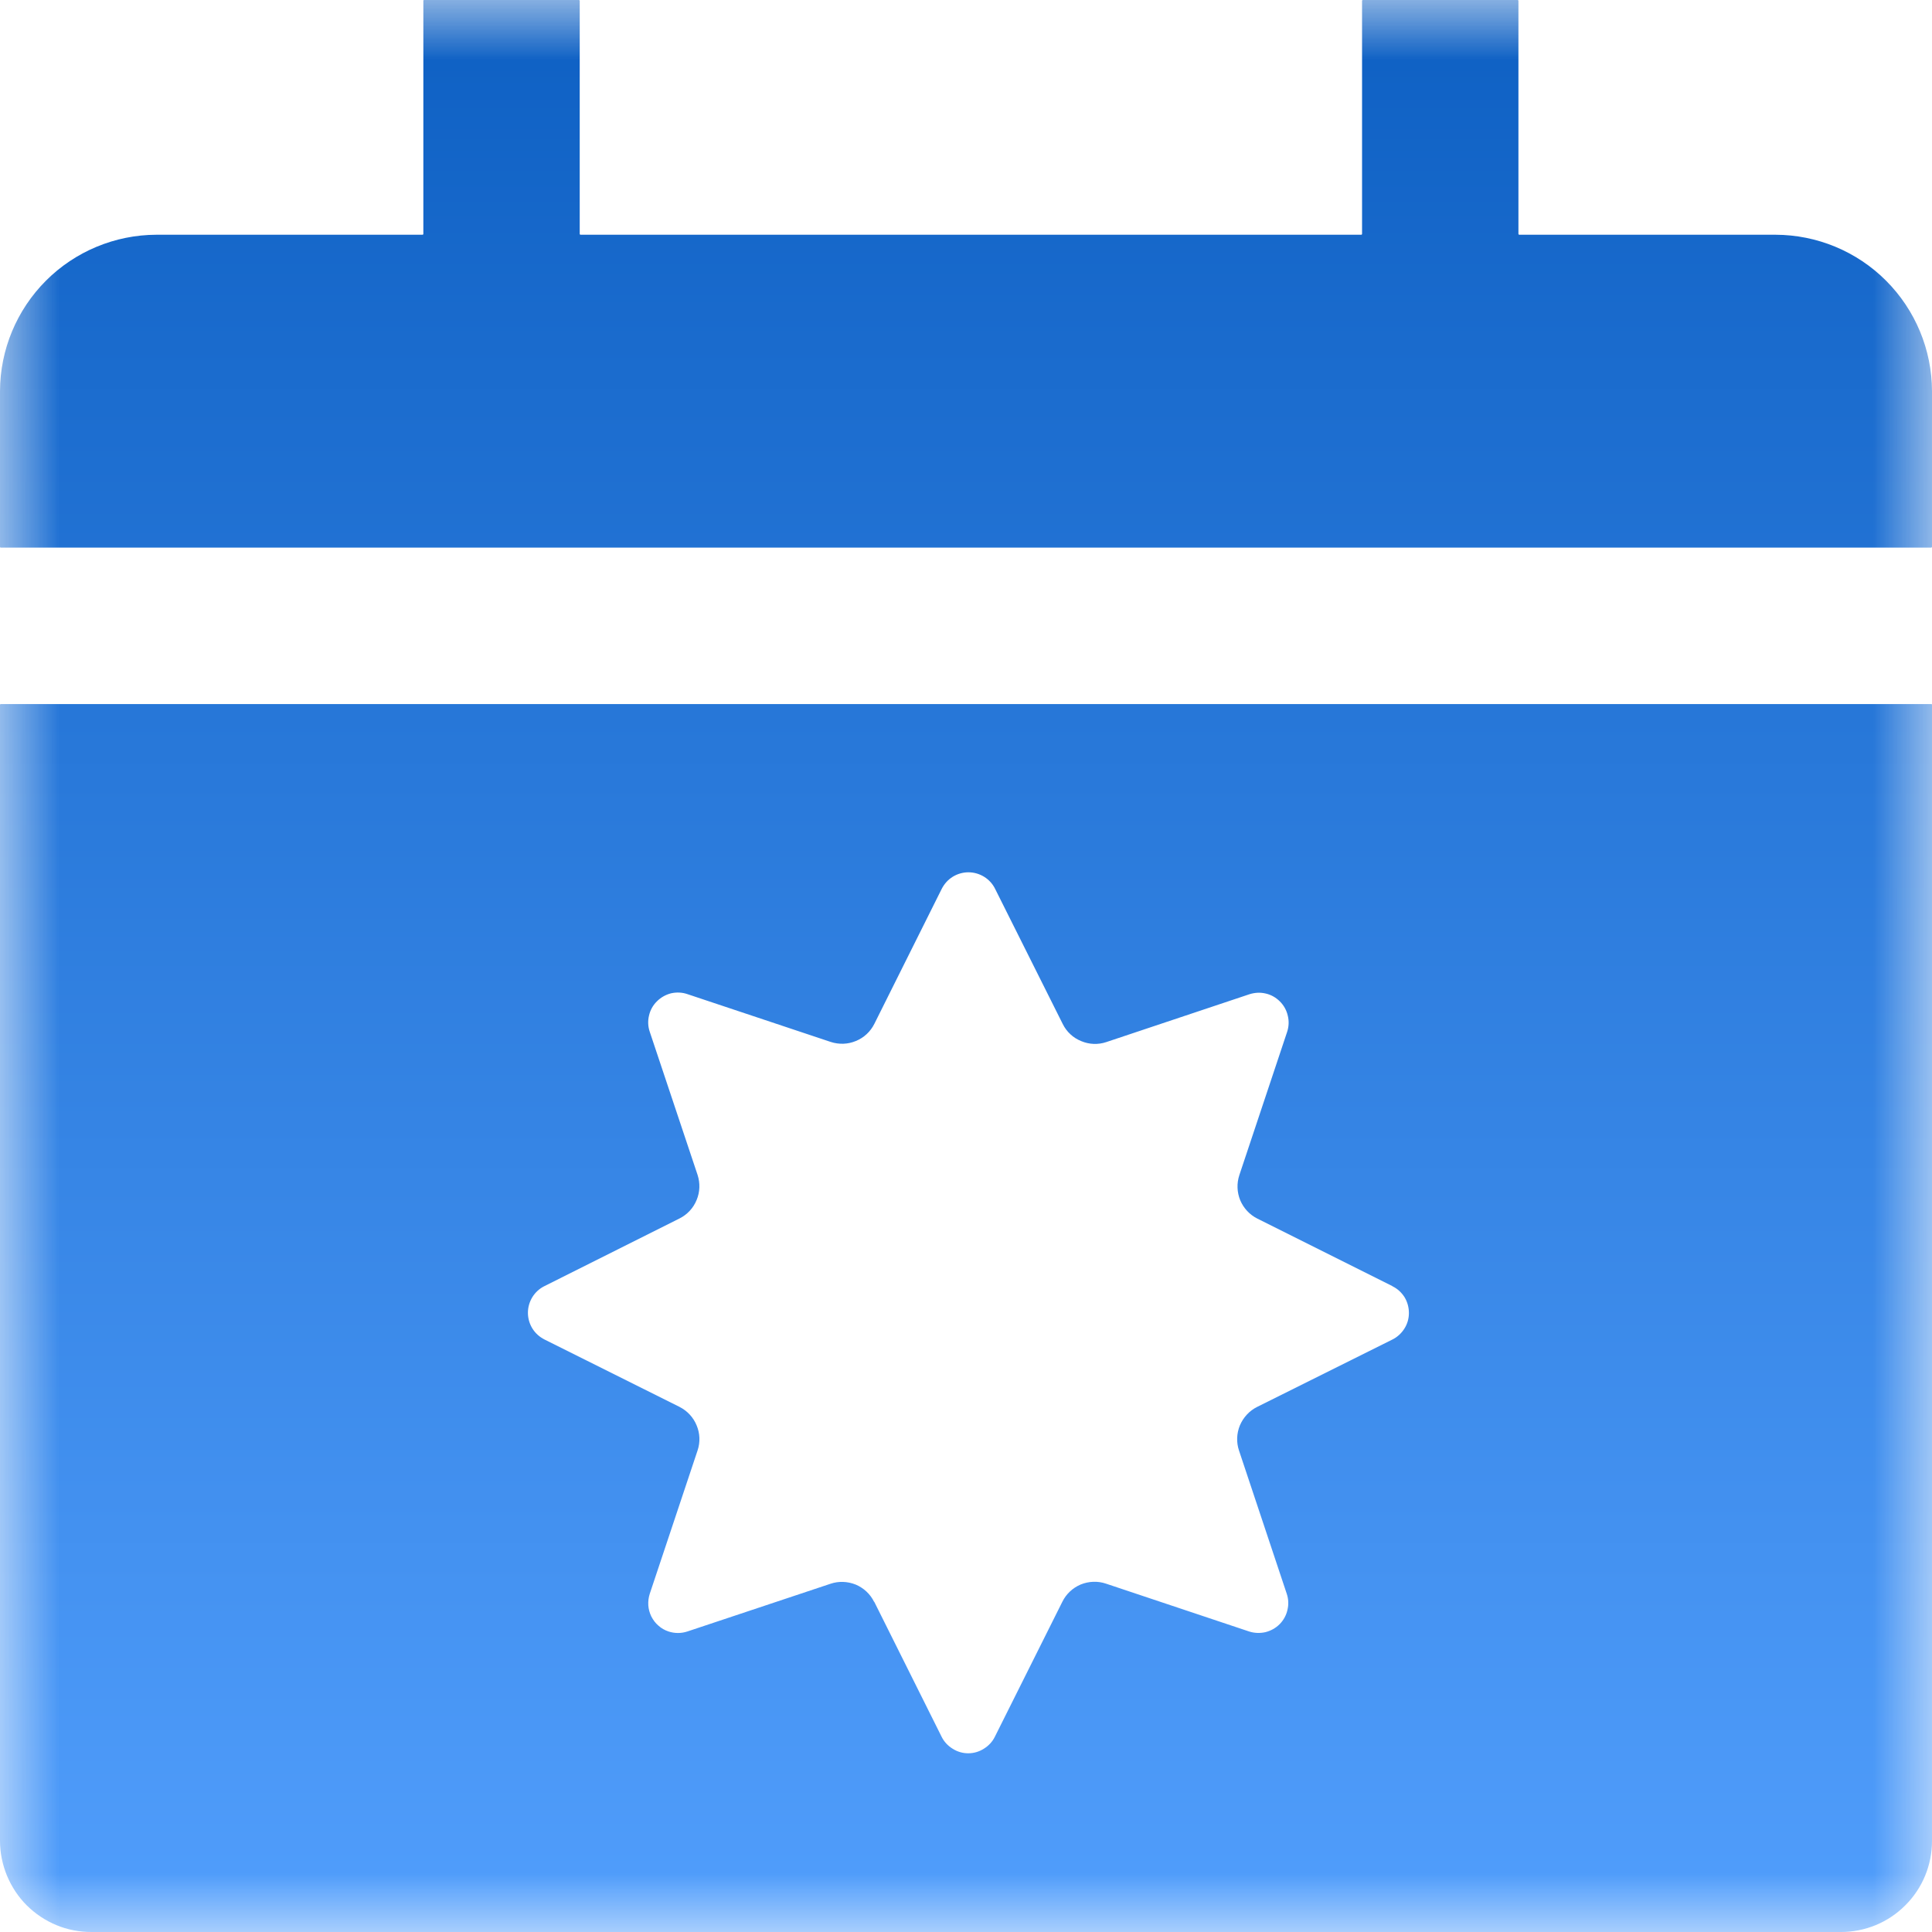 <?xml version="1.0" encoding="UTF-8"?>
<svg xmlns="http://www.w3.org/2000/svg" width="16" height="16" viewBox="0 0 16 16" fill="none">
  <g clip-path="url(#clip0_10768_3503)">
    <mask id="mask0_10768_3503" style="mask-type:luminance" maskUnits="userSpaceOnUse" x="0" y="0" width="16" height="16">
      <path d="M16 0H0V16H16V0Z" fill="white"></path>
    </mask>
    <g mask="url(#mask0_10768_3503)">
      <path d="M0.756 16C0.657 16 0.558 15.981 0.467 15.943C0.375 15.905 0.292 15.849 0.221 15.779C0.151 15.709 0.096 15.625 0.058 15.534C0.02 15.442 2.27786e-09 15.344 2.27798e-09 15.244V5.837C-7.31799e-07 5.836 0 5.835 0.001 5.835C0.001 5.834 0.001 5.833 0.002 5.832C0.003 5.832 0.003 5.831 0.004 5.831C0.005 5.831 0.006 5.831 0.007 5.831H15.993C15.994 5.831 15.995 5.831 15.996 5.831C15.997 5.831 15.998 5.832 15.998 5.832C15.999 5.833 15.999 5.834 16 5.835C16 5.835 16 5.836 16 5.837V15.246C16 15.446 15.921 15.638 15.779 15.779C15.638 15.921 15.446 16 15.246 16H0.756ZM7.24 13.265L7.798 14.383C7.818 14.424 7.85 14.458 7.889 14.482C7.928 14.507 7.973 14.52 8.018 14.52C8.064 14.52 8.109 14.507 8.148 14.482C8.187 14.458 8.219 14.424 8.239 14.383L8.798 13.265C8.83 13.2 8.884 13.15 8.95 13.122C9.017 13.095 9.091 13.092 9.159 13.115L10.344 13.511C10.387 13.525 10.434 13.527 10.479 13.517C10.523 13.506 10.564 13.484 10.597 13.451C10.629 13.419 10.652 13.378 10.662 13.333C10.673 13.288 10.671 13.242 10.656 13.198L10.261 12.013C10.238 11.945 10.241 11.871 10.268 11.805C10.296 11.739 10.346 11.684 10.41 11.652L11.528 11.095C11.57 11.075 11.605 11.043 11.63 11.004C11.655 10.965 11.668 10.92 11.668 10.874C11.668 10.828 11.656 10.783 11.632 10.743C11.607 10.704 11.573 10.672 11.531 10.652V10.651L10.413 10.092C10.349 10.06 10.299 10.006 10.271 9.94C10.244 9.874 10.241 9.8 10.264 9.731L10.659 8.547C10.674 8.503 10.676 8.456 10.665 8.412C10.655 8.367 10.632 8.326 10.6 8.294C10.567 8.261 10.527 8.238 10.482 8.228C10.437 8.217 10.391 8.22 10.347 8.234L9.162 8.63C9.094 8.653 9.02 8.65 8.954 8.622C8.887 8.595 8.833 8.545 8.801 8.48L8.241 7.361C8.221 7.32 8.189 7.285 8.15 7.261C8.111 7.237 8.066 7.224 8.02 7.224C7.974 7.224 7.929 7.237 7.89 7.261C7.851 7.285 7.82 7.32 7.799 7.361L7.241 8.479C7.209 8.543 7.155 8.594 7.088 8.621C7.022 8.649 6.948 8.651 6.88 8.629L5.693 8.233C5.65 8.218 5.603 8.216 5.558 8.226C5.514 8.237 5.473 8.26 5.441 8.292C5.408 8.324 5.385 8.365 5.375 8.41C5.364 8.455 5.366 8.501 5.381 8.545L5.777 9.73C5.799 9.798 5.797 9.872 5.769 9.938C5.742 10.005 5.691 10.059 5.627 10.091L4.509 10.651C4.468 10.671 4.433 10.703 4.409 10.742C4.385 10.781 4.372 10.826 4.372 10.872C4.372 10.918 4.385 10.963 4.409 11.002C4.433 11.041 4.468 11.072 4.509 11.093L5.627 11.651C5.692 11.684 5.742 11.738 5.769 11.804C5.797 11.87 5.8 11.944 5.777 12.012L5.381 13.199C5.371 13.23 5.367 13.262 5.369 13.294C5.371 13.327 5.38 13.358 5.394 13.387C5.409 13.416 5.428 13.442 5.453 13.463C5.477 13.485 5.506 13.501 5.536 13.511C5.587 13.528 5.642 13.528 5.693 13.511L6.878 13.116C6.946 13.093 7.02 13.096 7.087 13.123C7.153 13.151 7.207 13.201 7.239 13.266L7.24 13.265ZM0.007 4.535C0.006 4.535 0.005 4.535 0.004 4.535C0.003 4.534 0.003 4.534 0.002 4.533C0.001 4.533 0.001 4.532 0.001 4.531C0 4.53 -7.31799e-07 4.529 2.27798e-09 4.529V3.239C0.001 2.896 0.138 2.567 0.381 2.324C0.623 2.082 0.952 1.945 1.295 1.944H3.499C3.501 1.944 3.502 1.943 3.504 1.942C3.505 1.941 3.506 1.939 3.506 1.937V0.007C3.506 0.006 3.506 0.005 3.506 0.004C3.506 0.003 3.507 0.003 3.507 0.002C3.508 0.001 3.509 0.001 3.51 0.001C3.51 0 3.511 -7.31799e-07 3.512 2.27798e-09H4.794C4.796 6.8951e-05 4.798 0.001 4.799 0.002C4.8 0.003 4.801 0.005 4.801 0.007V1.937C4.801 1.939 4.802 1.94 4.803 1.942C4.804 1.943 4.806 1.944 4.808 1.944H11.273C11.275 1.944 11.277 1.943 11.278 1.942C11.279 1.94 11.28 1.939 11.28 1.937V0.007C11.28 0.006 11.28 0.005 11.28 0.004C11.281 0.003 11.281 0.003 11.282 0.002C11.282 0.001 11.283 0.001 11.284 0.001C11.285 0 11.286 -7.31799e-07 11.287 2.27798e-09H12.569C12.57 2.27798e-09 12.572 0.001 12.573 0.002C12.575 0.003 12.575 0.005 12.575 0.007V1.937C12.575 1.938 12.576 1.939 12.576 1.94C12.576 1.94 12.577 1.941 12.577 1.942C12.578 1.942 12.579 1.943 12.579 1.943C12.58 1.944 12.581 1.944 12.582 1.944H14.704C15.047 1.945 15.376 2.081 15.619 2.324C15.862 2.567 15.999 2.896 16 3.239V4.528C16 4.529 16 4.53 15.999 4.531C15.999 4.532 15.999 4.532 15.998 4.533C15.998 4.534 15.997 4.534 15.996 4.534C15.995 4.535 15.994 4.535 15.993 4.535L0.007 4.535Z" fill="url(#paint0_linear_10768_3503)"></path>
    </g>
  </g>
  <defs>
    <linearGradient id="paint0_linear_10768_3503" x1="8" y1="0" x2="8" y2="16" gradientUnits="userSpaceOnUse">
      <stop stop-color="#0E60C3"></stop>
      <stop offset="1" stop-color="#519EFC"></stop>
    </linearGradient>
    <clipPath id="clip0_10768_3503">
      <rect width="16" height="16" fill="white"></rect>
    </clipPath>
  </defs>
</svg>

